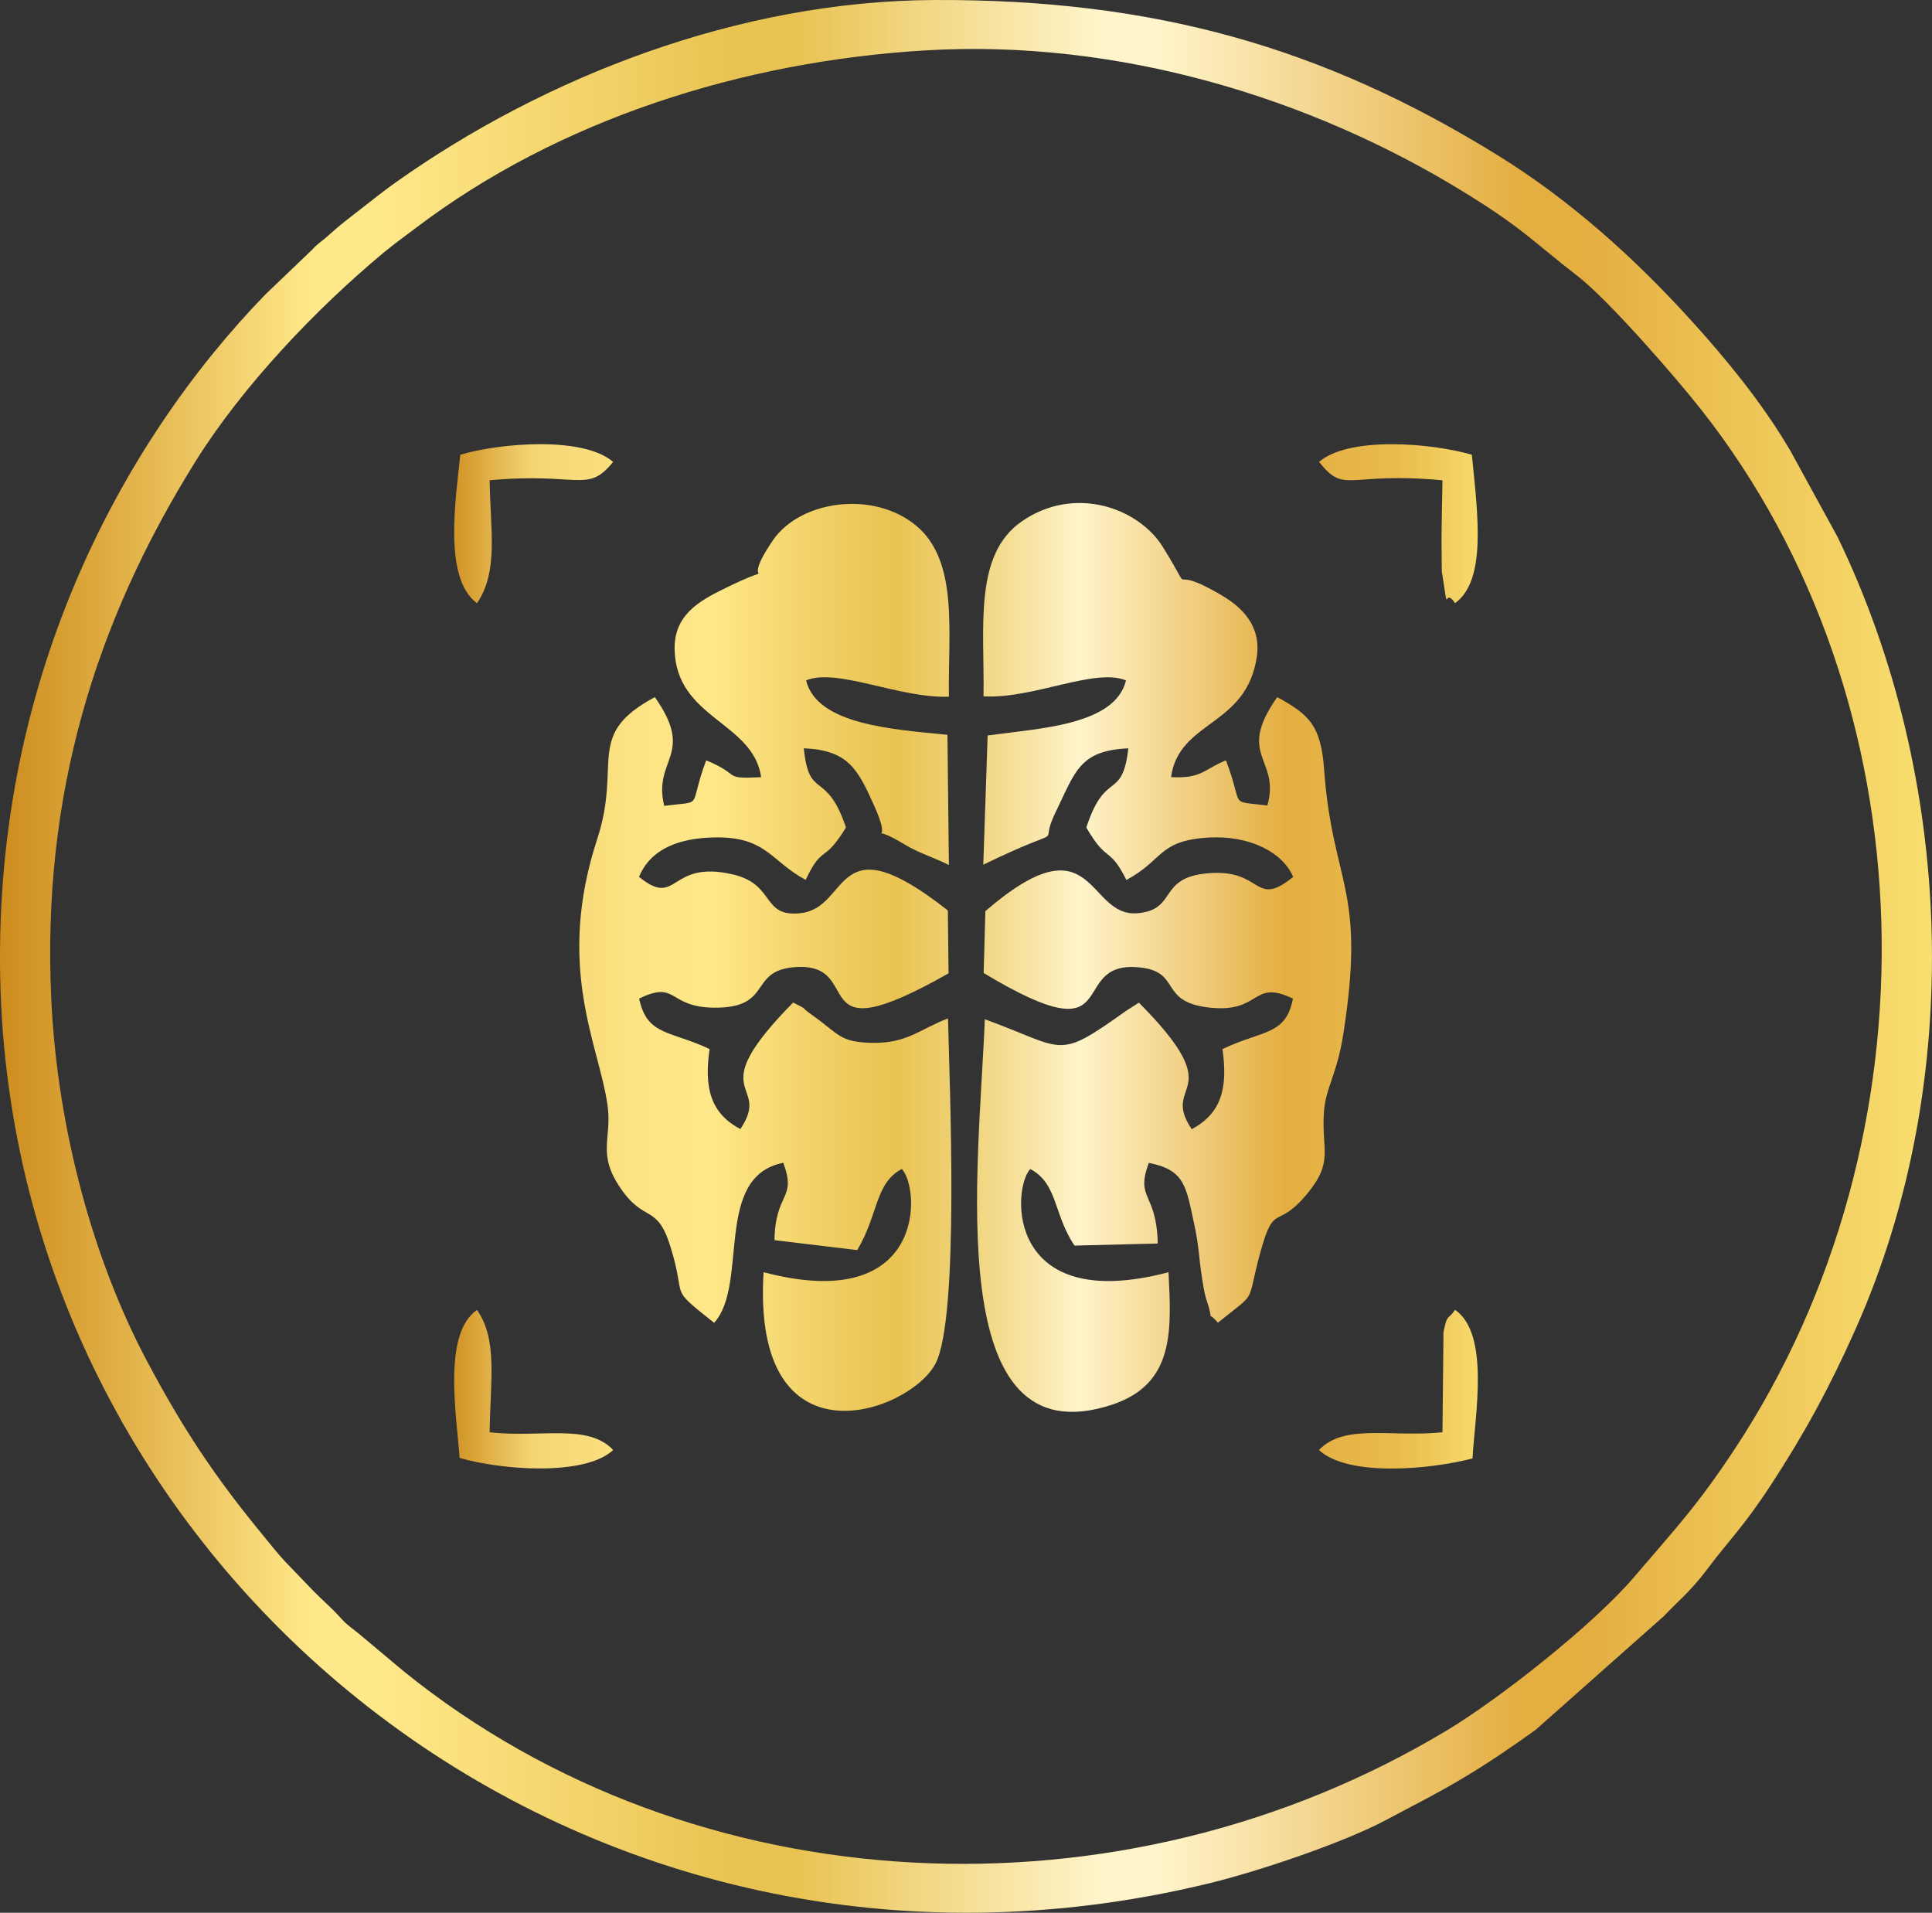 <svg xmlns:xlink="http://www.w3.org/1999/xlink" viewBox="0 0 1453.85 1439.12" style="shape-rendering:geometricPrecision; text-rendering:geometricPrecision; image-rendering:optimizeQuality; fill-rule:evenodd; clip-rule:evenodd" version="1.1" height="29.311mm" width="29.611mm" xml:space="preserve" xmlns="http://www.w3.org/2000/svg">
 <rect x="0" y="0" width="1453.85" height="1439.12" fill="#333333" stroke="none"/>
 <defs>
  <style type="text/css">
   
    .fil1 {fill:url(#id0)}
    .fil0 {fill:url(#id1);fill-rule:nonzero}
   
  </style>
  <linearGradient y2="719.56" x2="1112.09" y1="719.56" x1="341.76" gradientUnits="userSpaceOnUse" id="id0">
   <stop style="stop-opacity:1; stop-color:#D19325" offset="0"></stop>
   <stop style="stop-opacity:1; stop-color:#F5D674" offset="0.078"></stop>
   <stop style="stop-opacity:1; stop-color:#FCE282" offset="0.169"></stop>
   <stop style="stop-opacity:1; stop-color:#FFE889" offset="0.251"></stop>
   <stop style="stop-opacity:1; stop-color:#F2D269" offset="0.349"></stop>
   <stop style="stop-opacity:1; stop-color:#E9C352" offset="0.431"></stop>
   <stop style="stop-opacity:1; stop-color:#F3DA8B" offset="0.529"></stop>
   <stop style="stop-opacity:1; stop-color:#FFF4CA" offset="0.612"></stop>
   <stop style="stop-opacity:1; stop-color:#E4AE41" offset="0.812"></stop>
   <stop style="stop-opacity:1; stop-color:#E9BB4D" offset="0.922"></stop>
   <stop style="stop-opacity:1; stop-color:#F7DA6B" offset="1"></stop>
  </linearGradient>
  <linearGradient y2="719.56" x2="1453.83" y1="719.56" x1="-0" gradientUnits="userSpaceOnUse" id="id1">
   <stop style="stop-opacity:1; stop-color:#CD8C1D" offset="0"></stop>
   <stop style="stop-opacity:1; stop-color:#FFE889" offset="0.161"></stop>
   <stop style="stop-opacity:1; stop-color:#FFE889" offset="0.18"></stop>
   <stop style="stop-opacity:1; stop-color:#FFE889" offset="0.2"></stop>
   <stop style="stop-opacity:1; stop-color:#E9C352" offset="0.38"></stop>
   <stop style="stop-opacity:1; stop-color:#E9C352" offset="0.412"></stop>
   <stop style="stop-opacity:1; stop-color:#FFF4CA" offset="0.569"></stop>
   <stop style="stop-opacity:1; stop-color:#FFF4CA" offset="0.6"></stop>
   <stop style="stop-opacity:1; stop-color:#E4AE41" offset="0.788"></stop>
   <stop style="stop-opacity:1; stop-color:#E4AE41" offset="0.82"></stop>
   <stop style="stop-opacity:1; stop-color:#F9DF70" offset="1"></stop>
  </linearGradient>
 </defs>
 <g id="Layer_x0020_1">
  <path d="M38.58 751.67c-7.24,-153.05 33.05,-283.76 108.64,-404.67 35.14,-56.21 90.16,-114.27 141.47,-156.92 7.98,-6.64 16.07,-12.38 24.66,-18.89 106.93,-81.1 245.49,-125.14 383.31,-133.29 144.73,-8.56 289.18,35.49 404.6,106.39 45.07,27.69 51.76,37.02 85.91,63.43 23.2,17.94 72.96,75.12 92.6,99.99 173.84,220.16 180.21,548.33 25.51,782.71 -28.27,42.83 -44.71,59.86 -75.84,96.38 -30.12,35.33 -100.5,90.9 -140.03,114.74 -245.9,148.28 -566.87,132.29 -784.88,-43.48l-34.96 -29.27c-4.43,-3.61 -8.48,-6.23 -12.35,-10.53 -8.73,-9.7 -12.86,-12.61 -20.78,-20.63l-21.28 -22.11c-5.7,-5.97 -13.39,-15.67 -19.05,-22.59 -34.83,-42.56 -58.39,-77.8 -85.87,-129.58 -38.88,-73.29 -66.92,-171.3 -71.67,-271.7zm664.53 -751.66c-147.71,0.61 -293.82,58.18 -405.09,137.06 -9.1,6.45 -16.1,12.05 -25.89,19.71 -9.38,7.34 -15.49,11.71 -25.12,20.49 -5.3,4.83 -7.09,5.1 -12.23,10.71l-34.93 33.43c-108.76,111.92 -207.23,293.92 -199.42,524.07 15.04,443.3 440.03,785.75 909.79,671.42 37.04,-9.01 101.07,-30.59 132.88,-47.6 21.67,-11.59 38.27,-19.8 57.67,-31.39 19.83,-11.85 36.68,-23.41 54.8,-36.4l96.74 -85.77c8.24,-9.01 19.6,-18.05 31.86,-34.41 17.64,-23.55 27.45,-31.9 49.01,-64.96 24.09,-36.95 43.26,-71.61 63.42,-116.97 82.52,-185.68 73.99,-414.09 -13.84,-595.46l-35.26 -64.39c-0.89,-1.45 -1.44,-2.46 -2.29,-3.87 -20.4,-33.9 -45.4,-64.53 -71.96,-93.87 -43.14,-47.65 -91.56,-91.22 -146.49,-125.16 -131.27,-81.09 -258.26,-117.33 -423.66,-116.64z" class="fil0"></path>
  <path d="M740.13 523.94c37.37,2.07 83.78,-21.77 107.2,-12 -8.29,33.75 -64.78,35.96 -104.13,41.43l-3.27 97.21c68.91,-33.41 39.62,-9.28 54.42,-39.49 14.75,-30.1 17.64,-46.44 54.73,-48.05 -4.58,39.9 -17.3,15.51 -31.61,59.58 15.83,27.37 17.18,13.48 30.14,39.46 28.08,-15.02 23.89,-29.75 61.99,-31.92 30.5,-1.74 55.6,10.89 63.52,29.63 -29.8,24.04 -22.26,-6.38 -64.15,-2.77 -38.11,3.28 -22.67,27.43 -52.95,30.08 -38.81,3.4 -31.6,-72.97 -114.52,-1.6l-1.29 46.59c108.16,65 61.68,-8.62 115.8,-4.36 33.9,2.67 15,25.85 53.61,30.32 39.84,4.62 31.95,-21.83 63.33,-6.69 -5.43,28.05 -23.16,23.57 -53.03,37.98 4.3,29.68 -1.12,48.52 -23.15,60.25 -24.28,-36.23 30.34,-24.59 -39.72,-95.22l-9.9 6.35c-52.79,37.62 -44.63,28.52 -106.07,6.14 -4.47,112.77 -33.33,332.8 95.92,289.95 47.4,-15.72 44.41,-56.81 42.31,-99.6 -122.27,32.2 -118.04,-62.57 -104.04,-77.66 20.79,10.93 17.4,34.06 33.3,57.61l62.65 -1.56c-0.89,-39.25 -17,-32.74 -6.74,-60.68 27.58,5.41 28.04,18.08 34.43,47.38 3.3,15.14 3.27,23.95 5.32,37.1 0.96,6.16 1.85,13.16 3.74,18.86 6.78,20.46 -1.9,5.38 8.55,16.89 30.51,-24.64 20.89,-12.36 31.69,-52.11 10.84,-39.89 12.16,-16.54 35.68,-45.14 19.91,-24.21 10.36,-32.5 12.39,-61.31 1.3,-18.42 9.73,-27.79 14.55,-58.46 17.4,-110.74 -8.08,-112 -14.42,-199.2 -2.4,-32.97 -11.14,-41.27 -35.27,-54.4 -31.42,44.45 2.62,45.92 -7.43,81.53 -30.17,-3.95 -17.16,2.62 -31.18,-33.98 -16.89,6.9 -18.33,13.87 -41.3,12.61 6.03,-42.98 56.66,-37.67 64.51,-90.39 3.52,-23.62 -11.38,-37.46 -26.14,-46.22 -45.98,-27.3 -17.41,7.32 -44.56,-36.57 -18.13,-29.31 -66.44,-46.91 -106.32,-19.11 -36.07,25.15 -27.87,79.08 -28.6,131.55zm-167.35 60.81c-29.92,1.53 -14.17,-1.53 -41.37,-12.68 -14,37.47 -0.57,30.13 -31.56,34.28 -8.86,-35.45 23.73,-38.06 -7.06,-81.84 -53.01,28.36 -24.65,49.5 -43.33,106.6 -31.64,96.73 1.17,154.55 7.7,200.36 3.57,25.05 -8.13,35.96 9.5,62.07 18.13,26.87 27.55,11.91 37.56,43.49 13.39,42.21 -2.81,29.69 33.17,58.24 26.29,-28.93 -0.78,-110.02 52.04,-120.39 10.31,28.02 -5.97,21.48 -6.63,58.19l62.28 7.49c15.97,-26.75 13.33,-50.4 33.56,-61.05 14.31,15.54 17.77,109.87 -104.04,77.66 -9.05,147.92 109.23,106.19 129.21,69.11 18.38,-34.11 10.7,-210.57 9.57,-260.02 -21.11,7.94 -30.47,18.83 -56.98,18.36 -24.34,-0.43 -24.56,-6.13 -44.94,-20.69 -11.15,-7.96 -1.82,-3.07 -14.6,-9.64 -70.34,71.33 -15.29,58.94 -39.72,95.2 -22.13,-11.65 -27.51,-30.62 -23.16,-60.19 -29.73,-14.05 -47.12,-9.9 -53.03,-37.98 29.15,-14.11 21.2,6.63 56.68,6.85 44.2,0.27 25.45,-27.77 60.27,-30.49 55.5,-4.33 3.95,68.26 115.89,4.64l-0.53 -47.29c-86.38,-68.01 -72.96,-2.43 -110.47,1.99 -30.15,3.55 -18.72,-21.61 -51.45,-29.15 -48.47,-11.17 -40.81,25.94 -70.48,1.88 8.99,-21.74 31.27,-29.18 56.62,-29.69 39.22,-0.79 42.61,17.97 68.79,31.95 12.9,-27.24 13.14,-11.27 30.33,-39.43 -14.9,-44.13 -27.81,-19.83 -31.73,-59.58 33.57,1.42 40.59,15.88 52.75,42.69 16.88,37.23 -10.07,9.54 23.55,29.93 10.24,6.21 21.11,9.3 32.88,15.19l-1.09 -97.95c-41.25,-4.12 -98.17,-7.61 -106.38,-40.94 23.21,-9.67 70.26,13.65 107.47,12.26 -0.66,-49.65 7.3,-101.83 -24.45,-128.52 -31.97,-26.88 -87.38,-19.41 -108.07,10.99 -28.13,41.32 11.87,12.3 -37.19,36.58 -17.82,8.81 -37.1,19.38 -36.68,45.07 0.87,52.45 59.11,54.59 65.11,96.43zm-213.82 -130.94c16.27,-23.88 10.03,-54.92 9.5,-92.45 67.35,-6.26 73.48,10.32 92.9,-13.83 -22.34,-19.35 -84.35,-14.42 -114.98,-5.4 -3.28,32.28 -13.15,93.12 12.58,111.68zm633.61 -106.28c20,24.88 20.63,7.11 92.9,13.83 -0.21,15.19 -0.68,30.75 -0.7,45.9 0,1.68 0.14,22.15 0.18,22.38 5.88,38.09 0.8,10.64 10.02,24.19 23.43,-17.17 17.39,-64.43 12.59,-111.7 -30.84,-8.95 -92.36,-13.95 -114.98,5.4zm-646.71 749.36c31.03,9.15 94.16,14.03 115.56,-5.92 -19.07,-20.17 -53.68,-8.98 -92.96,-13.34 0.54,-39.45 6.15,-69.55 -9.5,-92.04 -26.04,17.72 -15.39,79.35 -13.1,111.3zm739.61 -19.26c-39.08,3.94 -73.74,-6.78 -92.95,13.34 21.89,20.36 83.43,14.72 115.56,6.33 1.76,-32.39 13.3,-93.47 -13.11,-111.81 -5.92,8.49 -5.67,2.36 -8.73,16.64l-0.77 75.49z" class="fil1"></path>
 </g>
</svg>
